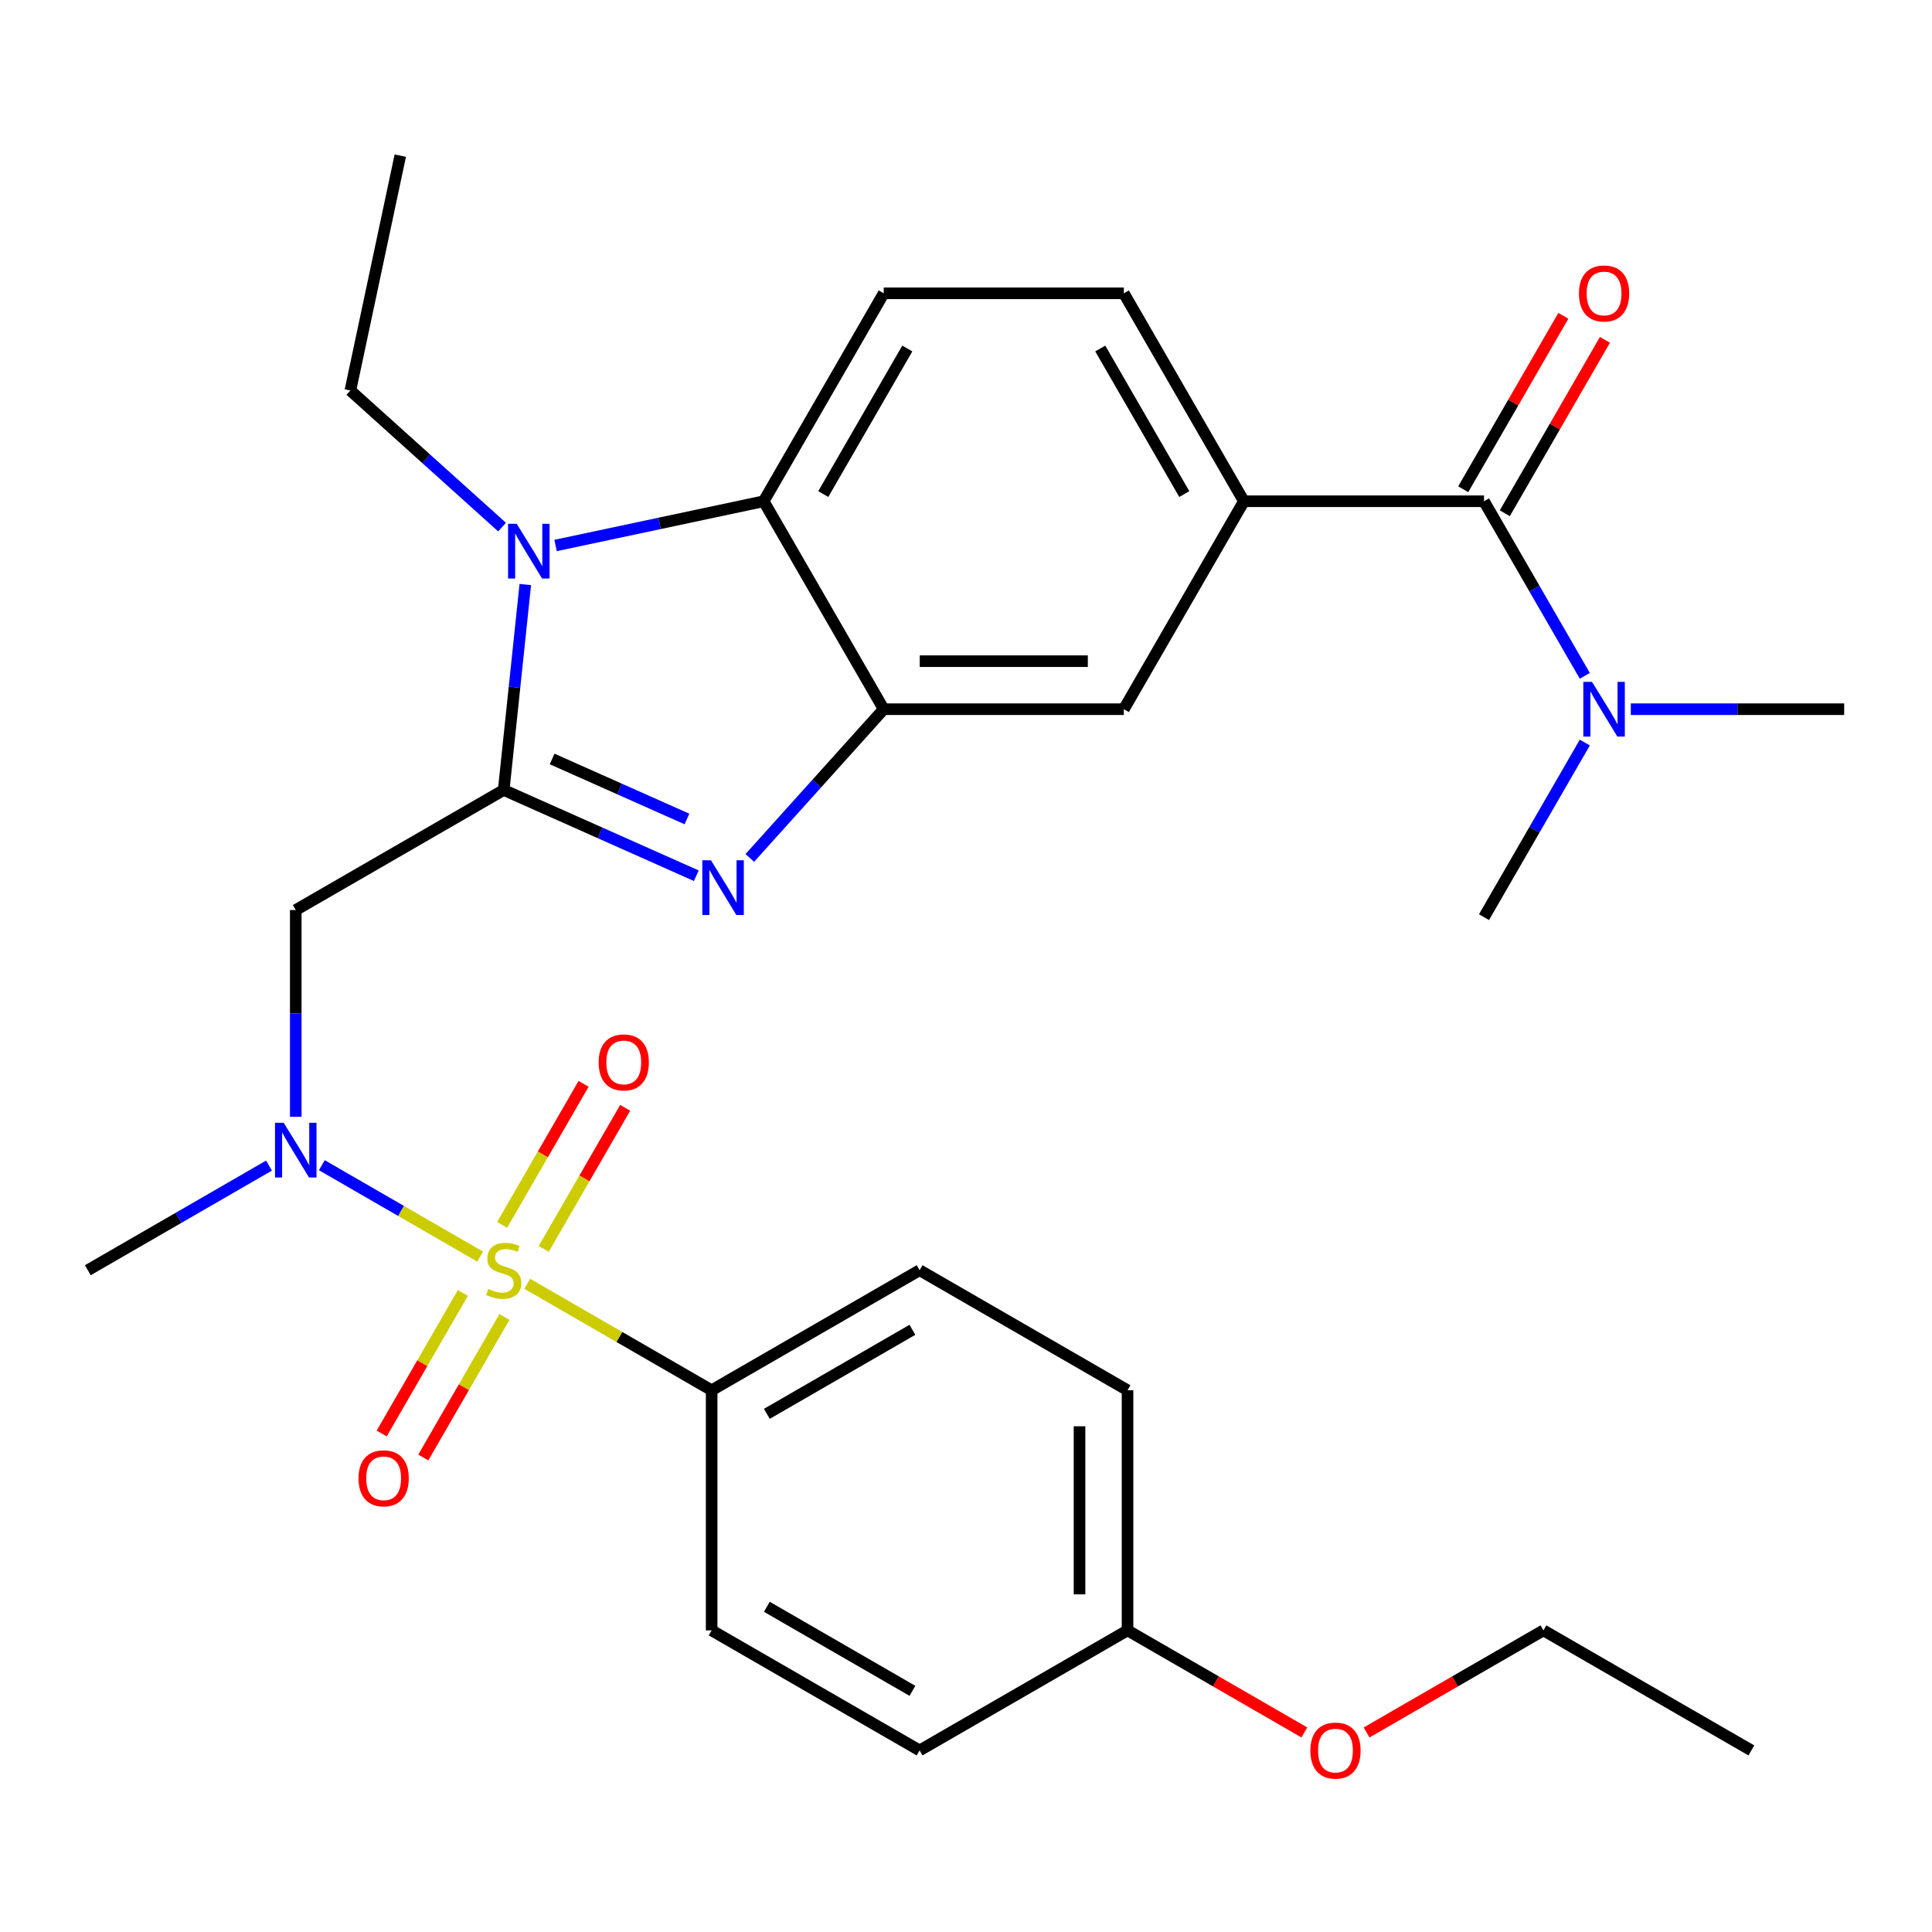 <?xml version='1.0' encoding='iso-8859-1'?>
<svg version='1.1' baseProfile='full'
              xmlns='http://www.w3.org/2000/svg'
                      xmlns:rdkit='http://www.rdkit.org/xml'
                      xmlns:xlink='http://www.w3.org/1999/xlink'
                  xml:space='preserve'
width='1000px' height='1000px' viewBox='0 0 1000 1000'>
<!-- END OF HEADER -->
<rect style='opacity:1.0;fill:#FFFFFF;stroke:none' width='1000' height='1000' x='0' y='0'> </rect>
<path class='bond-5' d='M 248.531,650.419 L 207.556,626.762' style='fill:none;fill-rule:evenodd;stroke:#CCCC00;stroke-width:6px;stroke-linecap:butt;stroke-linejoin:miter;stroke-opacity:1' />
<path class='bond-5' d='M 207.556,626.762 L 166.581,603.106' style='fill:none;fill-rule:evenodd;stroke:#0000FF;stroke-width:6px;stroke-linecap:butt;stroke-linejoin:miter;stroke-opacity:1' />
<path class='bond-9' d='M 272.905,664.492 L 320.627,692.044' style='fill:none;fill-rule:evenodd;stroke:#CCCC00;stroke-width:6px;stroke-linecap:butt;stroke-linejoin:miter;stroke-opacity:1' />
<path class='bond-9' d='M 320.627,692.044 L 368.349,719.597' style='fill:none;fill-rule:evenodd;stroke:#000000;stroke-width:6px;stroke-linecap:butt;stroke-linejoin:miter;stroke-opacity:1' />
<path class='bond-11' d='M 281.427,646.442 L 302.51,609.925' style='fill:none;fill-rule:evenodd;stroke:#CCCC00;stroke-width:6px;stroke-linecap:butt;stroke-linejoin:miter;stroke-opacity:1' />
<path class='bond-11' d='M 302.51,609.925 L 323.594,573.408' style='fill:none;fill-rule:evenodd;stroke:#FF0000;stroke-width:6px;stroke-linecap:butt;stroke-linejoin:miter;stroke-opacity:1' />
<path class='bond-11' d='M 259.901,634.014 L 280.984,597.497' style='fill:none;fill-rule:evenodd;stroke:#CCCC00;stroke-width:6px;stroke-linecap:butt;stroke-linejoin:miter;stroke-opacity:1' />
<path class='bond-11' d='M 280.984,597.497 L 302.067,560.979' style='fill:none;fill-rule:evenodd;stroke:#FF0000;stroke-width:6px;stroke-linecap:butt;stroke-linejoin:miter;stroke-opacity:1' />
<path class='bond-12' d='M 239.57,669.228 L 218.572,705.597' style='fill:none;fill-rule:evenodd;stroke:#CCCC00;stroke-width:6px;stroke-linecap:butt;stroke-linejoin:miter;stroke-opacity:1' />
<path class='bond-12' d='M 218.572,705.597 L 197.575,741.965' style='fill:none;fill-rule:evenodd;stroke:#FF0000;stroke-width:6px;stroke-linecap:butt;stroke-linejoin:miter;stroke-opacity:1' />
<path class='bond-12' d='M 261.096,681.657 L 240.099,718.025' style='fill:none;fill-rule:evenodd;stroke:#CCCC00;stroke-width:6px;stroke-linecap:butt;stroke-linejoin:miter;stroke-opacity:1' />
<path class='bond-12' d='M 240.099,718.025 L 219.102,754.393' style='fill:none;fill-rule:evenodd;stroke:#FF0000;stroke-width:6px;stroke-linecap:butt;stroke-linejoin:miter;stroke-opacity:1' />
<path class='bond-0' d='M 260.718,408.891 L 153.086,471.032' style='fill:none;fill-rule:evenodd;stroke:#000000;stroke-width:6px;stroke-linecap:butt;stroke-linejoin:miter;stroke-opacity:1' />
<path class='bond-1' d='M 260.718,408.891 L 310.563,431.083' style='fill:none;fill-rule:evenodd;stroke:#000000;stroke-width:6px;stroke-linecap:butt;stroke-linejoin:miter;stroke-opacity:1' />
<path class='bond-1' d='M 310.563,431.083 L 360.408,453.276' style='fill:none;fill-rule:evenodd;stroke:#0000FF;stroke-width:6px;stroke-linecap:butt;stroke-linejoin:miter;stroke-opacity:1' />
<path class='bond-1' d='M 285.781,392.841 L 320.673,408.376' style='fill:none;fill-rule:evenodd;stroke:#000000;stroke-width:6px;stroke-linecap:butt;stroke-linejoin:miter;stroke-opacity:1' />
<path class='bond-1' d='M 320.673,408.376 L 355.565,423.911' style='fill:none;fill-rule:evenodd;stroke:#0000FF;stroke-width:6px;stroke-linecap:butt;stroke-linejoin:miter;stroke-opacity:1' />
<path class='bond-2' d='M 260.718,408.891 L 266.306,355.724' style='fill:none;fill-rule:evenodd;stroke:#000000;stroke-width:6px;stroke-linecap:butt;stroke-linejoin:miter;stroke-opacity:1' />
<path class='bond-2' d='M 266.306,355.724 L 271.894,302.556' style='fill:none;fill-rule:evenodd;stroke:#0000FF;stroke-width:6px;stroke-linecap:butt;stroke-linejoin:miter;stroke-opacity:1' />
<path class='bond-3' d='M 388.102,444.062 L 422.759,405.572' style='fill:none;fill-rule:evenodd;stroke:#0000FF;stroke-width:6px;stroke-linecap:butt;stroke-linejoin:miter;stroke-opacity:1' />
<path class='bond-3' d='M 422.759,405.572 L 457.416,367.081' style='fill:none;fill-rule:evenodd;stroke:#000000;stroke-width:6px;stroke-linecap:butt;stroke-linejoin:miter;stroke-opacity:1' />
<path class='bond-6' d='M 287.556,282.346 L 341.416,270.898' style='fill:none;fill-rule:evenodd;stroke:#0000FF;stroke-width:6px;stroke-linecap:butt;stroke-linejoin:miter;stroke-opacity:1' />
<path class='bond-6' d='M 341.416,270.898 L 395.275,259.45' style='fill:none;fill-rule:evenodd;stroke:#000000;stroke-width:6px;stroke-linecap:butt;stroke-linejoin:miter;stroke-opacity:1' />
<path class='bond-19' d='M 259.862,272.821 L 220.605,237.475' style='fill:none;fill-rule:evenodd;stroke:#0000FF;stroke-width:6px;stroke-linecap:butt;stroke-linejoin:miter;stroke-opacity:1' />
<path class='bond-19' d='M 220.605,237.475 L 181.349,202.128' style='fill:none;fill-rule:evenodd;stroke:#000000;stroke-width:6px;stroke-linecap:butt;stroke-linejoin:miter;stroke-opacity:1' />
<path class='bond-10' d='M 457.416,367.081 L 581.699,367.081' style='fill:none;fill-rule:evenodd;stroke:#000000;stroke-width:6px;stroke-linecap:butt;stroke-linejoin:miter;stroke-opacity:1' />
<path class='bond-10' d='M 476.059,342.225 L 563.056,342.225' style='fill:none;fill-rule:evenodd;stroke:#000000;stroke-width:6px;stroke-linecap:butt;stroke-linejoin:miter;stroke-opacity:1' />
<path class='bond-31' d='M 457.416,367.081 L 395.275,259.45' style='fill:none;fill-rule:evenodd;stroke:#000000;stroke-width:6px;stroke-linecap:butt;stroke-linejoin:miter;stroke-opacity:1' />
<path class='bond-4' d='M 153.086,471.032 L 153.086,524.54' style='fill:none;fill-rule:evenodd;stroke:#000000;stroke-width:6px;stroke-linecap:butt;stroke-linejoin:miter;stroke-opacity:1' />
<path class='bond-4' d='M 153.086,524.54 L 153.086,578.047' style='fill:none;fill-rule:evenodd;stroke:#0000FF;stroke-width:6px;stroke-linecap:butt;stroke-linejoin:miter;stroke-opacity:1' />
<path class='bond-23' d='M 139.239,603.309 L 92.347,630.382' style='fill:none;fill-rule:evenodd;stroke:#0000FF;stroke-width:6px;stroke-linecap:butt;stroke-linejoin:miter;stroke-opacity:1' />
<path class='bond-23' d='M 92.347,630.382 L 45.455,657.455' style='fill:none;fill-rule:evenodd;stroke:#000000;stroke-width:6px;stroke-linecap:butt;stroke-linejoin:miter;stroke-opacity:1' />
<path class='bond-13' d='M 395.275,259.45 L 457.416,151.818' style='fill:none;fill-rule:evenodd;stroke:#000000;stroke-width:6px;stroke-linecap:butt;stroke-linejoin:miter;stroke-opacity:1' />
<path class='bond-13' d='M 426.123,255.733 L 469.621,180.391' style='fill:none;fill-rule:evenodd;stroke:#000000;stroke-width:6px;stroke-linecap:butt;stroke-linejoin:miter;stroke-opacity:1' />
<path class='bond-7' d='M 768.122,259.45 L 643.84,259.45' style='fill:none;fill-rule:evenodd;stroke:#000000;stroke-width:6px;stroke-linecap:butt;stroke-linejoin:miter;stroke-opacity:1' />
<path class='bond-14' d='M 768.122,259.45 L 794.208,304.632' style='fill:none;fill-rule:evenodd;stroke:#000000;stroke-width:6px;stroke-linecap:butt;stroke-linejoin:miter;stroke-opacity:1' />
<path class='bond-14' d='M 794.208,304.632 L 820.294,349.814' style='fill:none;fill-rule:evenodd;stroke:#0000FF;stroke-width:6px;stroke-linecap:butt;stroke-linejoin:miter;stroke-opacity:1' />
<path class='bond-16' d='M 778.885,265.664 L 804.798,220.781' style='fill:none;fill-rule:evenodd;stroke:#000000;stroke-width:6px;stroke-linecap:butt;stroke-linejoin:miter;stroke-opacity:1' />
<path class='bond-16' d='M 804.798,220.781 L 830.711,175.899' style='fill:none;fill-rule:evenodd;stroke:#FF0000;stroke-width:6px;stroke-linecap:butt;stroke-linejoin:miter;stroke-opacity:1' />
<path class='bond-16' d='M 757.359,253.236 L 783.272,208.353' style='fill:none;fill-rule:evenodd;stroke:#000000;stroke-width:6px;stroke-linecap:butt;stroke-linejoin:miter;stroke-opacity:1' />
<path class='bond-16' d='M 783.272,208.353 L 809.184,163.471' style='fill:none;fill-rule:evenodd;stroke:#FF0000;stroke-width:6px;stroke-linecap:butt;stroke-linejoin:miter;stroke-opacity:1' />
<path class='bond-8' d='M 643.84,259.45 L 581.699,367.081' style='fill:none;fill-rule:evenodd;stroke:#000000;stroke-width:6px;stroke-linecap:butt;stroke-linejoin:miter;stroke-opacity:1' />
<path class='bond-32' d='M 643.84,259.45 L 581.699,151.818' style='fill:none;fill-rule:evenodd;stroke:#000000;stroke-width:6px;stroke-linecap:butt;stroke-linejoin:miter;stroke-opacity:1' />
<path class='bond-32' d='M 612.992,255.733 L 569.493,180.391' style='fill:none;fill-rule:evenodd;stroke:#000000;stroke-width:6px;stroke-linecap:butt;stroke-linejoin:miter;stroke-opacity:1' />
<path class='bond-17' d='M 368.349,719.597 L 475.981,657.455' style='fill:none;fill-rule:evenodd;stroke:#000000;stroke-width:6px;stroke-linecap:butt;stroke-linejoin:miter;stroke-opacity:1' />
<path class='bond-17' d='M 396.922,731.802 L 472.264,688.303' style='fill:none;fill-rule:evenodd;stroke:#000000;stroke-width:6px;stroke-linecap:butt;stroke-linejoin:miter;stroke-opacity:1' />
<path class='bond-18' d='M 368.349,719.597 L 368.349,843.879' style='fill:none;fill-rule:evenodd;stroke:#000000;stroke-width:6px;stroke-linecap:butt;stroke-linejoin:miter;stroke-opacity:1' />
<path class='bond-15' d='M 457.416,151.818 L 581.699,151.818' style='fill:none;fill-rule:evenodd;stroke:#000000;stroke-width:6px;stroke-linecap:butt;stroke-linejoin:miter;stroke-opacity:1' />
<path class='bond-25' d='M 844.11,367.081 L 899.328,367.081' style='fill:none;fill-rule:evenodd;stroke:#0000FF;stroke-width:6px;stroke-linecap:butt;stroke-linejoin:miter;stroke-opacity:1' />
<path class='bond-25' d='M 899.328,367.081 L 954.545,367.081' style='fill:none;fill-rule:evenodd;stroke:#000000;stroke-width:6px;stroke-linecap:butt;stroke-linejoin:miter;stroke-opacity:1' />
<path class='bond-26' d='M 820.294,384.348 L 794.208,429.531' style='fill:none;fill-rule:evenodd;stroke:#0000FF;stroke-width:6px;stroke-linecap:butt;stroke-linejoin:miter;stroke-opacity:1' />
<path class='bond-26' d='M 794.208,429.531 L 768.122,474.713' style='fill:none;fill-rule:evenodd;stroke:#000000;stroke-width:6px;stroke-linecap:butt;stroke-linejoin:miter;stroke-opacity:1' />
<path class='bond-22' d='M 475.981,657.455 L 583.613,719.597' style='fill:none;fill-rule:evenodd;stroke:#000000;stroke-width:6px;stroke-linecap:butt;stroke-linejoin:miter;stroke-opacity:1' />
<path class='bond-21' d='M 368.349,843.879 L 475.981,906.02' style='fill:none;fill-rule:evenodd;stroke:#000000;stroke-width:6px;stroke-linecap:butt;stroke-linejoin:miter;stroke-opacity:1' />
<path class='bond-21' d='M 396.922,831.674 L 472.264,875.172' style='fill:none;fill-rule:evenodd;stroke:#000000;stroke-width:6px;stroke-linecap:butt;stroke-linejoin:miter;stroke-opacity:1' />
<path class='bond-28' d='M 181.349,202.128 L 207.189,80.562' style='fill:none;fill-rule:evenodd;stroke:#000000;stroke-width:6px;stroke-linecap:butt;stroke-linejoin:miter;stroke-opacity:1' />
<path class='bond-20' d='M 583.613,843.879 L 475.981,906.02' style='fill:none;fill-rule:evenodd;stroke:#000000;stroke-width:6px;stroke-linecap:butt;stroke-linejoin:miter;stroke-opacity:1' />
<path class='bond-24' d='M 583.613,843.879 L 629.375,870.3' style='fill:none;fill-rule:evenodd;stroke:#000000;stroke-width:6px;stroke-linecap:butt;stroke-linejoin:miter;stroke-opacity:1' />
<path class='bond-24' d='M 629.375,870.3 L 675.137,896.721' style='fill:none;fill-rule:evenodd;stroke:#FF0000;stroke-width:6px;stroke-linecap:butt;stroke-linejoin:miter;stroke-opacity:1' />
<path class='bond-30' d='M 583.613,843.879 L 583.613,719.597' style='fill:none;fill-rule:evenodd;stroke:#000000;stroke-width:6px;stroke-linecap:butt;stroke-linejoin:miter;stroke-opacity:1' />
<path class='bond-30' d='M 558.756,825.236 L 558.756,738.239' style='fill:none;fill-rule:evenodd;stroke:#000000;stroke-width:6px;stroke-linecap:butt;stroke-linejoin:miter;stroke-opacity:1' />
<path class='bond-27' d='M 707.351,896.721 L 753.114,870.3' style='fill:none;fill-rule:evenodd;stroke:#FF0000;stroke-width:6px;stroke-linecap:butt;stroke-linejoin:miter;stroke-opacity:1' />
<path class='bond-27' d='M 753.114,870.3 L 798.876,843.879' style='fill:none;fill-rule:evenodd;stroke:#000000;stroke-width:6px;stroke-linecap:butt;stroke-linejoin:miter;stroke-opacity:1' />
<path class='bond-29' d='M 798.876,843.879 L 906.507,906.02' style='fill:none;fill-rule:evenodd;stroke:#000000;stroke-width:6px;stroke-linecap:butt;stroke-linejoin:miter;stroke-opacity:1' />
<path  class='atom-0' d='M 252.718 667.175
Q 253.038 667.295, 254.358 667.855
Q 255.678 668.415, 257.118 668.775
Q 258.598 669.095, 260.038 669.095
Q 262.718 669.095, 264.278 667.815
Q 265.838 666.495, 265.838 664.215
Q 265.838 662.655, 265.038 661.695
Q 264.278 660.735, 263.078 660.215
Q 261.878 659.695, 259.878 659.095
Q 257.358 658.335, 255.838 657.615
Q 254.358 656.895, 253.278 655.375
Q 252.238 653.855, 252.238 651.295
Q 252.238 647.735, 254.638 645.535
Q 257.078 643.335, 261.878 643.335
Q 265.158 643.335, 268.878 644.895
L 267.958 647.975
Q 264.558 646.575, 261.998 646.575
Q 259.238 646.575, 257.718 647.735
Q 256.198 648.855, 256.238 650.815
Q 256.238 652.335, 256.998 653.255
Q 257.798 654.175, 258.918 654.695
Q 260.078 655.215, 261.998 655.815
Q 264.558 656.615, 266.078 657.415
Q 267.598 658.215, 268.678 659.855
Q 269.798 661.455, 269.798 664.215
Q 269.798 668.135, 267.158 670.255
Q 264.558 672.335, 260.198 672.335
Q 257.678 672.335, 255.758 671.775
Q 253.878 671.255, 251.638 670.335
L 252.718 667.175
' fill='#CCCC00'/>
<path  class='atom-2' d='M 367.995 445.281
L 377.275 460.281
Q 378.195 461.761, 379.675 464.441
Q 381.155 467.121, 381.235 467.281
L 381.235 445.281
L 384.995 445.281
L 384.995 473.601
L 381.115 473.601
L 371.155 457.201
Q 369.995 455.281, 368.755 453.081
Q 367.555 450.881, 367.195 450.201
L 367.195 473.601
L 363.515 473.601
L 363.515 445.281
L 367.995 445.281
' fill='#0000FF'/>
<path  class='atom-3' d='M 267.449 271.129
L 276.729 286.129
Q 277.649 287.609, 279.129 290.289
Q 280.609 292.969, 280.689 293.129
L 280.689 271.129
L 284.449 271.129
L 284.449 299.449
L 280.569 299.449
L 270.609 283.049
Q 269.449 281.129, 268.209 278.929
Q 267.009 276.729, 266.649 276.049
L 266.649 299.449
L 262.969 299.449
L 262.969 271.129
L 267.449 271.129
' fill='#0000FF'/>
<path  class='atom-6' d='M 146.826 581.154
L 156.106 596.154
Q 157.026 597.634, 158.506 600.314
Q 159.986 602.994, 160.066 603.154
L 160.066 581.154
L 163.826 581.154
L 163.826 609.474
L 159.946 609.474
L 149.986 593.074
Q 148.826 591.154, 147.586 588.954
Q 146.386 586.754, 146.026 586.074
L 146.026 609.474
L 142.346 609.474
L 142.346 581.154
L 146.826 581.154
' fill='#0000FF'/>
<path  class='atom-12' d='M 309.859 549.904
Q 309.859 543.104, 313.219 539.304
Q 316.579 535.504, 322.859 535.504
Q 329.139 535.504, 332.499 539.304
Q 335.859 543.104, 335.859 549.904
Q 335.859 556.784, 332.459 560.704
Q 329.059 564.584, 322.859 564.584
Q 316.619 564.584, 313.219 560.704
Q 309.859 556.824, 309.859 549.904
M 322.859 561.384
Q 327.179 561.384, 329.499 558.504
Q 331.859 555.584, 331.859 549.904
Q 331.859 544.344, 329.499 541.544
Q 327.179 538.704, 322.859 538.704
Q 318.539 538.704, 316.179 541.504
Q 313.859 544.304, 313.859 549.904
Q 313.859 555.624, 316.179 558.504
Q 318.539 561.384, 322.859 561.384
' fill='#FF0000'/>
<path  class='atom-13' d='M 185.577 765.167
Q 185.577 758.367, 188.937 754.567
Q 192.297 750.767, 198.577 750.767
Q 204.857 750.767, 208.217 754.567
Q 211.577 758.367, 211.577 765.167
Q 211.577 772.047, 208.177 775.967
Q 204.777 779.847, 198.577 779.847
Q 192.337 779.847, 188.937 775.967
Q 185.577 772.087, 185.577 765.167
M 198.577 776.647
Q 202.897 776.647, 205.217 773.767
Q 207.577 770.847, 207.577 765.167
Q 207.577 759.607, 205.217 756.807
Q 202.897 753.967, 198.577 753.967
Q 194.257 753.967, 191.897 756.767
Q 189.577 759.567, 189.577 765.167
Q 189.577 770.887, 191.897 773.767
Q 194.257 776.647, 198.577 776.647
' fill='#FF0000'/>
<path  class='atom-15' d='M 824.003 352.921
L 833.283 367.921
Q 834.203 369.401, 835.683 372.081
Q 837.163 374.761, 837.243 374.921
L 837.243 352.921
L 841.003 352.921
L 841.003 381.241
L 837.123 381.241
L 827.163 364.841
Q 826.003 362.921, 824.763 360.721
Q 823.563 358.521, 823.203 357.841
L 823.203 381.241
L 819.523 381.241
L 819.523 352.921
L 824.003 352.921
' fill='#0000FF'/>
<path  class='atom-17' d='M 817.263 151.898
Q 817.263 145.098, 820.623 141.298
Q 823.983 137.498, 830.263 137.498
Q 836.543 137.498, 839.903 141.298
Q 843.263 145.098, 843.263 151.898
Q 843.263 158.778, 839.863 162.698
Q 836.463 166.578, 830.263 166.578
Q 824.023 166.578, 820.623 162.698
Q 817.263 158.818, 817.263 151.898
M 830.263 163.378
Q 834.583 163.378, 836.903 160.498
Q 839.263 157.578, 839.263 151.898
Q 839.263 146.338, 836.903 143.538
Q 834.583 140.698, 830.263 140.698
Q 825.943 140.698, 823.583 143.498
Q 821.263 146.298, 821.263 151.898
Q 821.263 157.618, 823.583 160.498
Q 825.943 163.378, 830.263 163.378
' fill='#FF0000'/>
<path  class='atom-25' d='M 678.244 906.1
Q 678.244 899.3, 681.604 895.5
Q 684.964 891.7, 691.244 891.7
Q 697.524 891.7, 700.884 895.5
Q 704.244 899.3, 704.244 906.1
Q 704.244 912.98, 700.844 916.9
Q 697.444 920.78, 691.244 920.78
Q 685.004 920.78, 681.604 916.9
Q 678.244 913.02, 678.244 906.1
M 691.244 917.58
Q 695.564 917.58, 697.884 914.7
Q 700.244 911.78, 700.244 906.1
Q 700.244 900.54, 697.884 897.74
Q 695.564 894.9, 691.244 894.9
Q 686.924 894.9, 684.564 897.7
Q 682.244 900.5, 682.244 906.1
Q 682.244 911.82, 684.564 914.7
Q 686.924 917.58, 691.244 917.58
' fill='#FF0000'/>
</svg>

